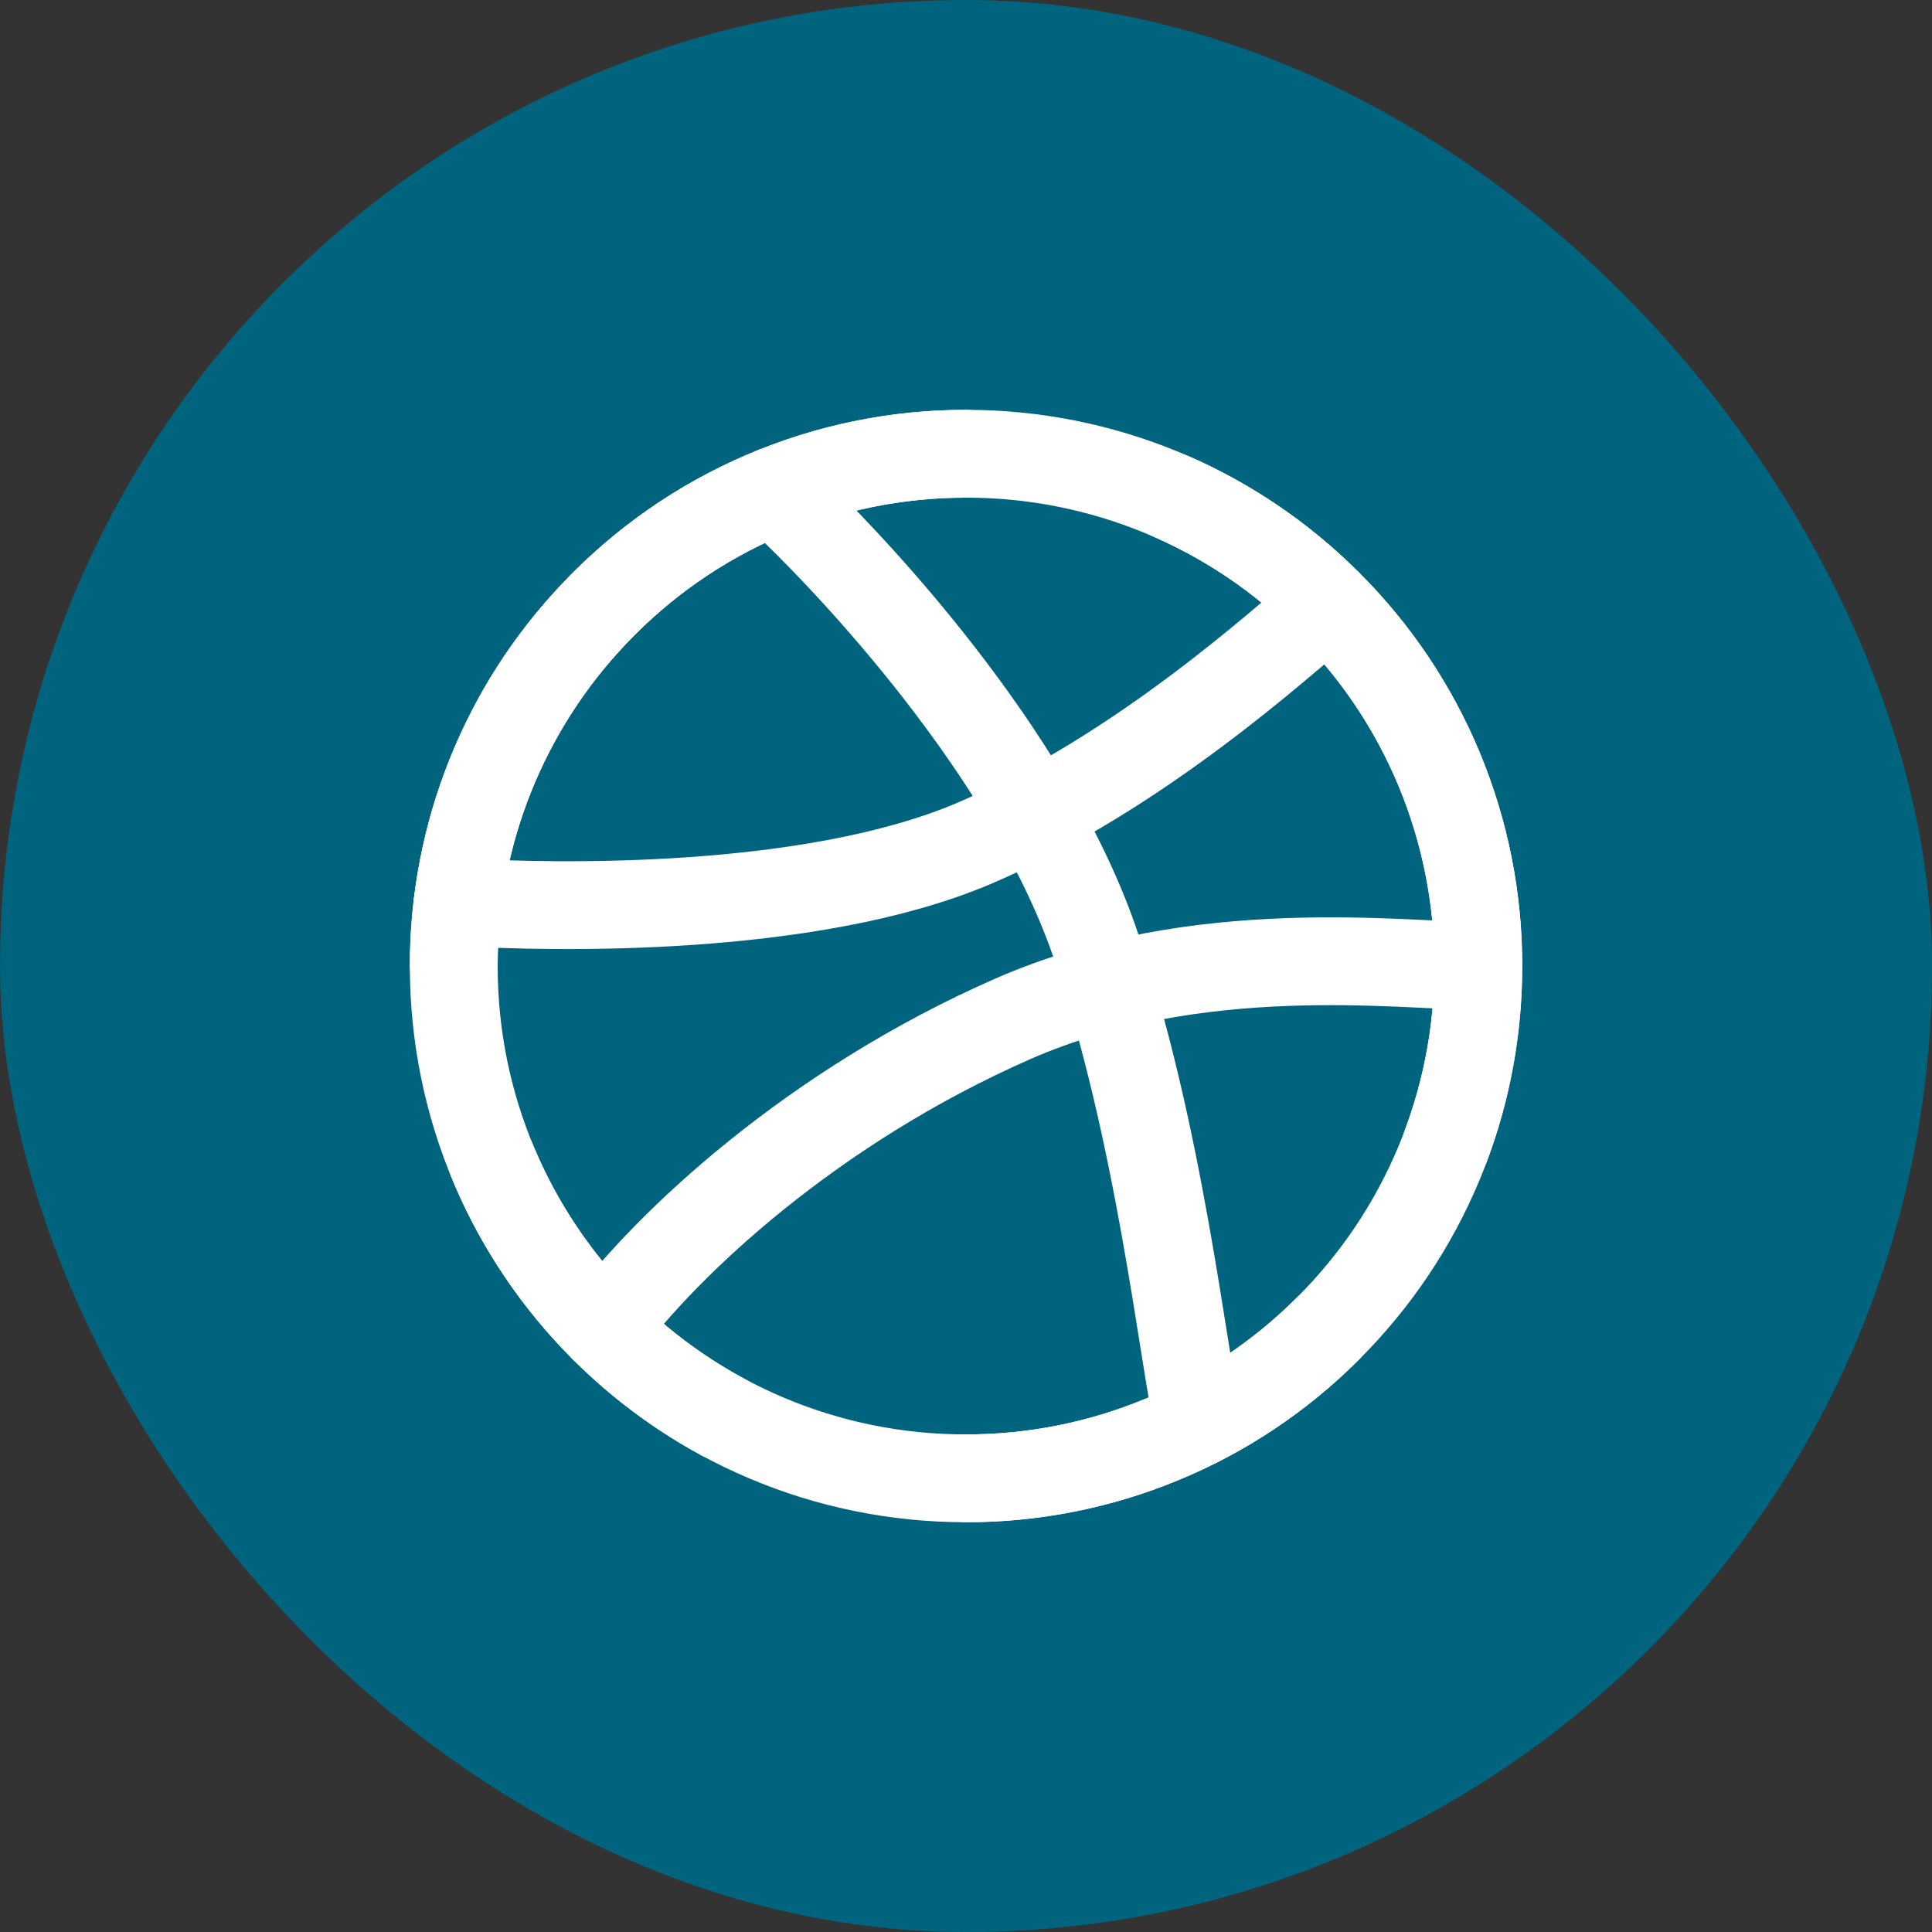 <svg width="22" height="22" viewBox="0 0 22 22" fill="none" xmlns="http://www.w3.org/2000/svg">
<rect x="0" y="0" width="22" height="22" fill="#333333" stroke="none"/>
<rect width="22" height="22" rx="11" fill="#00647E"/>
<g clip-path="url(#clip0_215_34)">
<path d="M16.834 11C16.835 11.769 16.683 12.53 16.389 13.239C16.094 13.949 15.661 14.593 15.116 15.134C14.575 15.674 13.934 16.102 13.227 16.393C12.521 16.685 11.764 16.835 11 16.834C7.779 16.834 5.167 14.222 5.167 11C5.165 9.505 5.739 8.066 6.771 6.983C7.316 6.408 7.971 5.951 8.699 5.639C9.426 5.327 10.209 5.166 11 5.167C11.764 5.166 12.521 5.316 13.227 5.607C13.934 5.899 14.575 6.327 15.116 6.867C15.661 7.408 16.094 8.052 16.389 8.762C16.683 9.471 16.835 10.232 16.834 11V11Z" stroke="white" stroke-linecap="round" stroke-linejoin="round"/>
<path d="M16.834 11C15.982 11 13.635 10.679 11.533 11.602C9.25 12.604 7.597 14.159 6.877 15.127" stroke="white" stroke-linecap="round" stroke-linejoin="round"/>
<path d="M8.812 5.591C9.725 6.433 11.717 8.579 12.458 10.708C13.199 12.838 13.473 15.457 13.643 16.202" stroke="white" stroke-linecap="round" stroke-linejoin="round"/>
<path d="M5.212 10.271C6.314 10.338 9.231 10.398 11.098 9.601C12.964 8.803 14.57 7.337 15.121 6.872M5.604 13.221C6.119 14.465 7.046 15.494 8.229 16.135" stroke="white" stroke-linecap="round" stroke-linejoin="round"/>
<path d="M5.167 11C5.165 9.505 5.739 8.066 6.771 6.983M11 5.167C10.209 5.166 9.426 5.327 8.699 5.639C7.971 5.951 7.316 6.408 6.771 6.983M13.334 5.652C13.998 5.943 14.602 6.355 15.116 6.867C15.661 7.408 16.094 8.052 16.389 8.762C16.683 9.471 16.835 10.232 16.834 11C16.834 11.718 16.704 12.406 16.466 13.042M11 16.834C11.764 16.835 12.521 16.685 13.227 16.393C13.934 16.102 14.575 15.674 15.116 15.134" stroke="white" stroke-linecap="round" stroke-linejoin="round"/>
</g>
<defs>
<clipPath id="clip0_215_34">
<rect width="14" height="14" fill="white" transform="translate(4 4)"/>
</clipPath>
</defs>
</svg>
